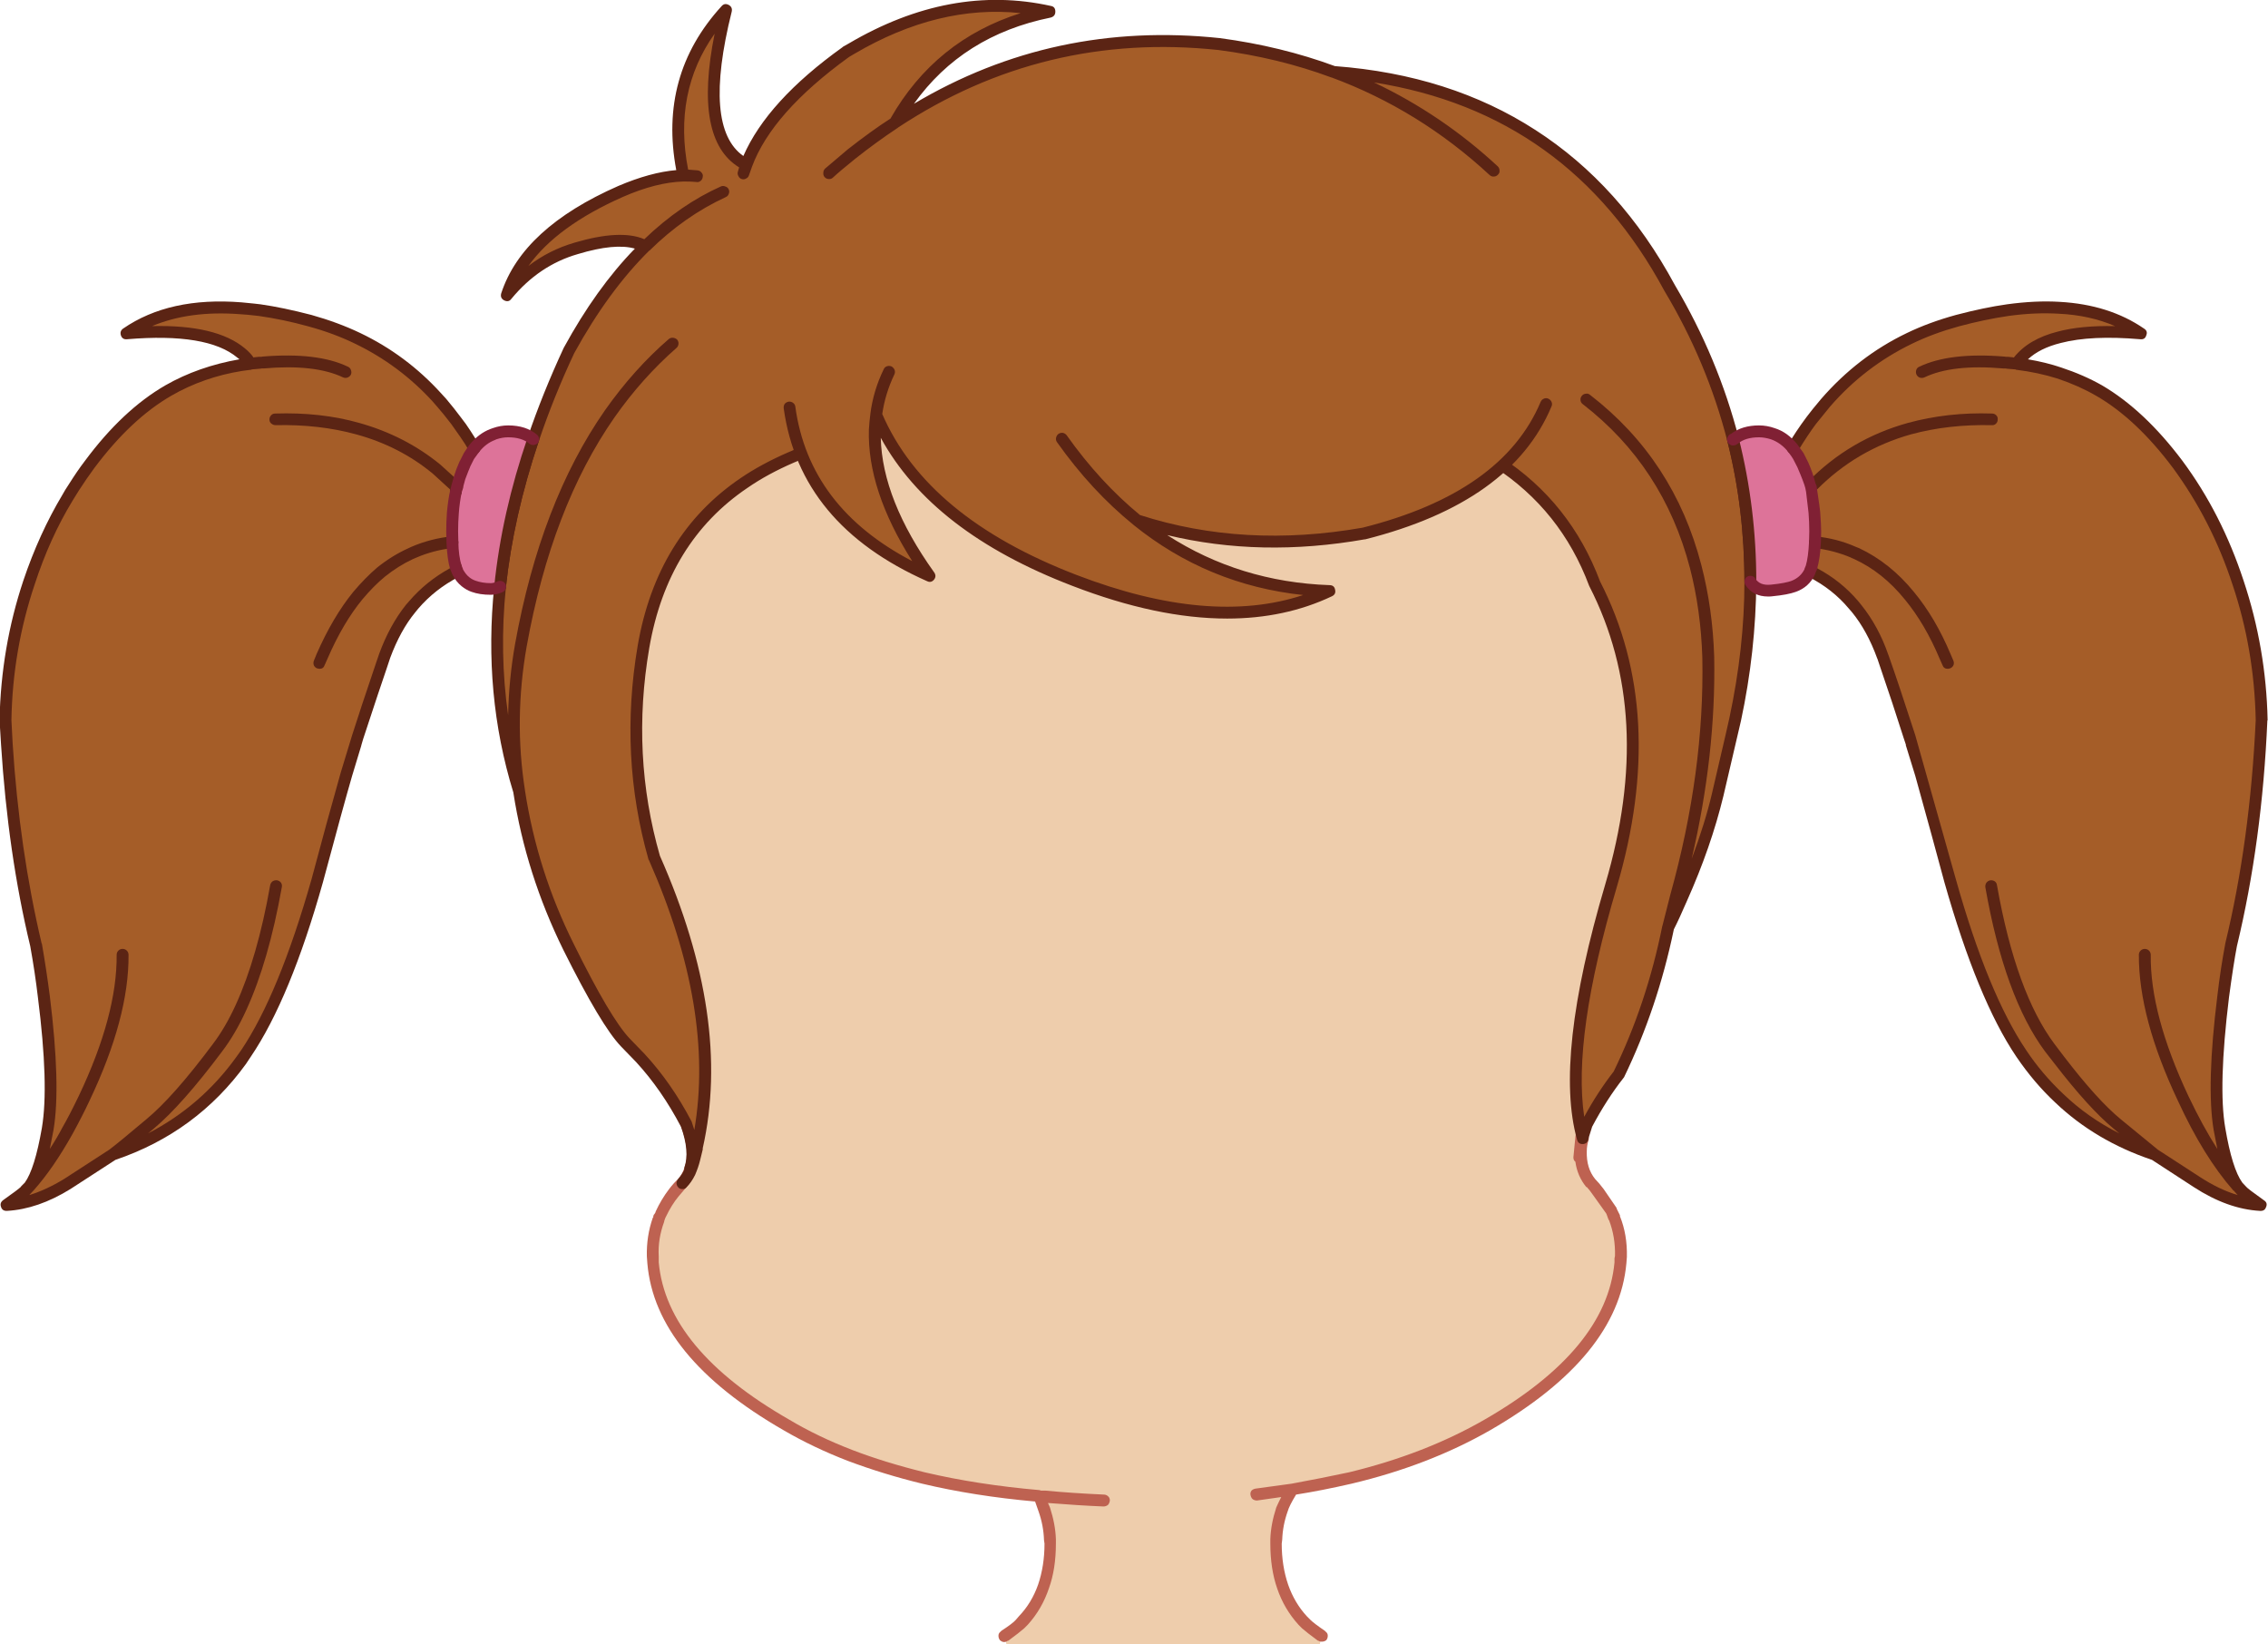 <?xml version="1.0" encoding="iso-8859-1"?>
<!-- Generator: Adobe Illustrator 18.1.1, SVG Export Plug-In . SVG Version: 6.00 Build 0)  -->
<svg version="1.1" xmlns="http://www.w3.org/2000/svg" xmlns:xlink="http://www.w3.org/1999/xlink" x="0px" y="0px"
	 viewBox="0 0 109.917 79.678" style="enable-background:new 0 0 109.917 79.678;" xml:space="preserve">
<g id="Layer_2">
	<g transform="matrix( 0.4, 0, 0, 0.4, 712.65,174.95) ">
		<g transform="matrix( 1.2, 0, 0, 1.2, 643.15,-92.4) ">
			<g>
				<g id="Symbol_13_0_Layer0_0_MEMBER_0_FILL">
					<path style="fill:#EECDAC;" d="M-1851.284-203.489c1.267-4.833,1.967-10.967,2.1-18.4c0.167-7.467-0.6-13.867-2.3-19.2
						s-4.65-10.367-8.85-15.1c-4.167-4.7-9.483-8.567-15.95-11.6c-6.5-3.033-14.65-4.8-24.45-5.3
						c-9.833-0.467-18.75,0.117-26.75,1.75c-8.033,1.667-14.517,4.683-19.45,9.05c-5,4.333-9.133,10.067-12.4,17.2
						c-3.3,7.067-4.833,14.233-4.6,21.5c0.2,7.1,0.75,12.65,1.65,16.65c0.867,3.9,2.133,7.533,3.8,10.9
						c1.733,3.5,2.833,5.767,3.3,6.8c0.5,1.133,1.133,2.667,1.9,4.6c0.7,1.767,1.383,3.967,2.05,6.6c0.667,2.567,0.9,4.683,0.7,6.35
						l-0.25,1.65v0.05l-0.15,0.55c-0.2,0.5-0.467,0.967-0.8,1.4c-0.4,0.433-0.683,0.75-0.85,0.95c-0.533,0.667-0.967,1.383-1.3,2.15
						l-0.3,0.6c-0.433,1.2-0.617,2.433-0.55,3.7v0.45l0.05,0.2c0.5,6.033,4.983,11.483,13.45,16.35c1.967,1.167,4.1,2.2,6.4,3.1
						c2.233,0.867,4.717,1.633,7.45,2.3c3.4,0.8,7.3,1.4,11.7,1.8l0.45,1.35c0.367,1.067,0.567,2.083,0.6,3.05v0.4
						c0,1.633-0.217,3.083-0.65,4.35c-0.433,1.267-1.117,2.4-2.05,3.4l-0.35,0.4c-0.233,0.233-0.733,0.617-1.5,1.15h-0.05
						c0.091,0.229,0.158,0.512,0.2,0.85h31.65c0.065-0.338,0.132-0.621,0.2-0.85h-0.05c-0.767-0.533-1.267-0.917-1.5-1.15l-0.35-0.4
						c-0.933-1-1.617-2.133-2.05-3.4c-0.433-1.267-0.65-2.717-0.65-4.35v-0.4c0.033-0.967,0.233-1.983,0.6-3.05
						c0.167-0.467,0.517-1.15,1.05-2.05c1.867-0.3,3.8-0.667,5.8-1.1c5.133-1.233,9.75-3.033,13.85-5.4
						c8.433-4.833,12.917-10.283,13.45-16.35l0.05-0.65c0.033-1.367-0.183-2.65-0.65-3.85v-0.05l-0.35-0.8l-2-2.7
						c-0.733-0.833-1.083-1.9-1.05-3.2h-0.1l0.1-1.35c0.3-2.233,0.883-4.383,1.75-6.45c1.2-2.833,2.517-6.4,3.95-10.7
						C-1853.8-194.339-1852.45-198.922-1851.284-203.489z"/>
				</g>
			</g>
		</g>
		<g transform="matrix( 1.2, 0, 0, 1.2, 643.15,-92.4) ">
			<g>
				<g id="Symbol_13_0_Layer0_0_MEMBER_1_FILL">
					<path style="fill:#BE6251;" d="M-1854.784-189.539c1.4-4.133,2.767-8.733,4.1-13.8c1.267-4.833,1.967-11.017,2.1-18.55
						c0.167-7.467-0.617-13.933-2.35-19.4c-1.733-5.4-4.717-10.5-8.95-15.3c-4.233-4.767-9.617-8.683-16.15-11.75
						c-6.533-3.067-14.75-4.85-24.65-5.35c-9.833-0.467-18.8,0.133-26.9,1.8c-8.133,1.667-14.717,4.717-19.75,9.15
						c-5.067,4.4-9.25,10.2-12.55,17.4c-3.333,7.2-4.883,14.45-4.65,21.75c0.233,7.367,0.783,12.967,1.65,16.8
						c0.9,3.933,2.183,7.6,3.85,11c1.467,2.933,2.567,5.2,3.3,6.8c0.4,0.9,1.033,2.433,1.9,4.6c0.733,1.867,1.417,4.033,2.05,6.5
						c0.267,1.133,0.467,2.233,0.6,3.3c-0.133-0.033-0.25-0.017-0.35,0.05c-0.167,0.067-0.283,0.167-0.35,0.3
						c-0.067,0.167-0.067,0.317,0,0.45c0.533,1.433,0.7,2.65,0.5,3.65l-0.15,0.5c-0.1,0.4-0.317,0.8-0.65,1.2
						c-0.267,0.233-0.567,0.567-0.9,1c-0.533,0.7-0.983,1.45-1.35,2.25l-0.05,0.15l-0.1,0.15l-0.05,0.05l-0.05,0.15v0.1l-0.05,0.05
						c-0.433,1.233-0.633,2.533-0.6,3.9l0.05,0.7c0.533,6.267,5.117,11.883,13.75,16.85c2,1.167,4.167,2.2,6.5,3.1
						c2.4,0.9,4.9,1.667,7.5,2.3c3.5,0.833,7.3,1.433,11.4,1.8l0.35,1c0.333,0.933,0.517,1.9,0.55,2.9l0.05,0.35
						c0,1.5-0.217,2.883-0.65,4.15c-0.433,1.233-1.083,2.3-1.95,3.2l-0.3,0.35c-0.2,0.233-0.683,0.6-1.45,1.1l-0.1,0.1
						c-0.133,0.1-0.2,0.233-0.2,0.4s0.05,0.317,0.15,0.45c0.267,0.233,0.533,0.25,0.8,0.05h0.05c0.767-0.567,1.3-0.983,1.6-1.25
						l0.35-0.35c0.967-1.067,1.683-2.3,2.15-3.7c0.467-1.3,0.7-2.8,0.7-4.5v-0.45c-0.033-1-0.233-2.067-0.6-3.2l-0.2-0.45
						c2.1,0.167,3.967,0.283,5.6,0.35c0.167,0,0.317-0.05,0.45-0.15c0.1-0.1,0.167-0.25,0.2-0.45c0-0.167-0.05-0.3-0.15-0.4
						c-0.133-0.133-0.283-0.2-0.45-0.2c-2.2-0.1-4.167-0.233-5.9-0.4h-0.45l-0.15-0.05c-4.2-0.367-8.067-0.967-11.6-1.8
						c-2.7-0.667-5.133-1.417-7.3-2.25c-2.333-0.9-4.45-1.917-6.35-3.05c-8.267-4.733-12.667-10.033-13.2-15.9v-0.6
						c-0.067-1.167,0.117-2.333,0.55-3.5v-0.05l0.1-0.3l0.1-0.2c0.367-0.767,0.783-1.433,1.25-2l0.85-1
						c0.4-0.467,0.7-0.983,0.9-1.55l0.2-0.75v-0.05l0.1-0.45v-0.2l0.15-0.9v-0.1c0.2-1.667-0.033-3.833-0.7-6.5
						c-0.633-2.433-1.333-4.65-2.1-6.65c-0.7-1.833-1.333-3.383-1.9-4.65c-0.633-1.4-1.733-3.683-3.3-6.85
						c-1.667-3.3-2.933-6.867-3.8-10.7c-0.867-3.833-1.417-9.35-1.65-16.55c-0.2-7.2,1.317-14.283,4.55-21.25
						c3.267-7,7.35-12.667,12.25-17c4.867-4.3,11.283-7.267,19.25-8.9s16.833-2.217,26.6-1.75c9.767,0.5,17.833,2.25,24.2,5.25
						c6.4,3,11.65,6.817,15.75,11.45c4.133,4.667,7.033,9.633,8.7,14.9c1.7,5.267,2.467,11.6,2.3,19
						c-0.133,7.367-0.817,13.45-2.05,18.25c-1.2,4.633-2.55,9.2-4.05,13.7c-1.467,4.4-2.783,7.95-3.95,10.65
						c-0.867,2.2-1.45,4.4-1.75,6.6l-0.2,2.05c0,0.2,0.067,0.35,0.2,0.45c0.133,0.967,0.5,1.817,1.1,2.55h0.05
						c0.167,0.167,0.4,0.467,0.7,0.9l1.25,1.75l0.05,0.1l0.2,0.55l0.05,0.05c0.433,1.133,0.633,2.333,0.6,3.6l-0.05,0.25v0.4
						c-0.533,5.867-4.917,11.167-13.15,15.9c-4,2.3-8.55,4.067-13.65,5.3c-1.867,0.4-3.8,0.783-5.8,1.15l-3.65,0.5
						c-0.167,0.033-0.3,0.1-0.4,0.2c-0.1,0.133-0.133,0.283-0.1,0.45c0.033,0.167,0.1,0.3,0.2,0.4c0.133,0.1,0.283,0.15,0.45,0.15
						l2.45-0.35c-0.233,0.467-0.4,0.817-0.5,1.05c-0.367,1.133-0.567,2.2-0.6,3.2v0.45c0,1.7,0.233,3.217,0.7,4.55
						c0.467,1.367,1.183,2.583,2.15,3.65l0.35,0.35c0.3,0.267,0.833,0.683,1.6,1.25h0.05c0.067,0.067,0.183,0.1,0.35,0.1
						c0.167,0,0.317-0.05,0.45-0.15c0.1-0.133,0.15-0.283,0.15-0.45s-0.067-0.3-0.2-0.4l-0.1-0.1c-0.733-0.5-1.217-0.867-1.45-1.1
						l-0.35-0.35c-0.833-0.9-1.467-1.967-1.9-3.2c-0.433-1.267-0.65-2.65-0.65-4.15l0.05-0.4c0.033-0.967,0.217-1.917,0.55-2.85
						c0.1-0.367,0.383-0.933,0.85-1.7c1.7-0.267,3.567-0.633,5.6-1.1c5.2-1.233,9.867-3.033,14-5.4
						c8.6-4.967,13.183-10.583,13.75-16.85l0.05-0.65c0.033-1.5-0.2-2.867-0.7-4.1v-0.1l-0.3-0.6c-0.033-0.133-0.083-0.233-0.15-0.3
						l-1.2-1.75c-0.3-0.4-0.583-0.733-0.85-1c-0.6-0.733-0.883-1.667-0.85-2.8c0-0.4,0.067-0.8,0.2-1.2
						c0.033-0.2-0.017-0.367-0.15-0.5c0.333-2.033,0.9-4,1.7-5.9C-1857.55-181.572-1856.25-185.139-1854.784-189.539z"/>
				</g>
			</g>
		</g>
		<g transform="matrix( 0.6, 0, 0, 0.6, 127.2,0.1) ">
			<g>
				<g id="Symbol_13_0_Layer0_0_MEMBER_2_FILL">
					<path style="fill:#A55D28;" d="M-3079.017-669.527c3.8-4.7,8.467-7.85,14-9.45c6.4-1.9,11.05-2.033,13.95-0.4
						c-5.667,5.567-10.8,12.583-15.4,21.05c-2.833,6.1-5.233,12.067-7.2,17.9c-3.533,10.267-5.767,20.2-6.7,29.8
						c-1.5,14.367-0.217,28.117,3.85,41.25c1.633,10.833,4.95,21.333,9.95,31.5c5.033,10.1,8.867,16.517,11.5,19.25l3,3.15
						c3.533,3.833,6.633,8.3,9.3,13.4c1.333,3.5,1.583,6.533,0.75,9.1c-0.367,1-0.884,1.917-1.55,2.75
						c0.6-0.667,1.083-1.383,1.45-2.15c0.367-0.733,0.683-1.667,0.95-2.8l0.1-0.2l0.4-1.9v-0.1l0.05-0.1
						c3.867-17.267,0.983-36.75-8.65-58.45c-3.933-13.667-4.667-27.85-2.2-42.55c2.5-14.567,9.283-25.617,20.35-33.15
						c5.4-3.733,12.633-6.867,21.7-9.4c6.233-1.667,13.217-3.017,20.95-4.05c19.8,0,29.017,4.95,27.65,14.85
						c3.633-1.8,4.8-5.633,3.5-11.5c7.9,1.967,12.25,8.05,13.05,18.25c5.367-4.167,7.783-10.417,7.25-18.75
						c-0.067-1.967-0.3-3.6-0.7-4.9c8.6-0.2,16.433-0.133,23.5,0.2c28.767,2.9,47.05,14.783,54.85,35.65c9,17.567,10.1,37.9,3.3,61
						c-6.833,23.1-8.733,40.083-5.7,50.95v-0.05c0.2-0.867,0.483-1.767,0.85-2.7c1.867-3.667,4.017-7.033,6.45-10.1
						c4.433-9.133,7.75-19.033,9.95-29.7c0.833-1.667,1.75-3.617,2.75-5.85c3.3-7.5,5.717-14.483,7.25-20.95l3.55-15.15
						c2-9.467,3.017-18.75,3.05-27.85c0-9.933-1.167-19.5-3.5-28.7c-2.767-10.633-7.033-20.833-12.8-30.6
						c-14.467-26.833-37.083-41.367-67.85-43.6c-7.333-2.733-15.033-4.617-23.1-5.65c-23.967-2.5-45.8,2.8-65.5,15.9
						c6.8-12.133,17.2-19.617,31.2-22.45c-13.167-2.9-26.483-0.417-39.95,7.45l-1.15,0.7c-10.567,7.6-17.267,15.183-20.1,22.75
						c-7.067-3.5-8.433-13.883-4.1-31.15c-8.533,9.3-11.4,20.417-8.6,33.35c-3.8,0.1-8.033,1.167-12.7,3.2
						C-3068.601-684.944-3076.251-677.96-3079.017-669.527z"/>
				</g>
			</g>
		</g>
		<g transform="matrix( 0.6, 0, 0, 0.6, 127.2,0.1) ">
			<g>
				<g id="Symbol_13_0_Layer0_0_MEMBER_3_FILL">
					<path style="fill:#5B2414;" d="M-3080.167-669.877c-0.167,0.633,0.033,1.1,0.6,1.4c0.6,0.3,1.083,0.2,1.45-0.3
						c3.733-4.533,8.217-7.55,13.45-9.05c4.967-1.5,8.8-1.867,11.5-1.1c-5.2,5.333-9.983,12-14.35,20l-0.05,0.1
						c-2.8,6.033-5.217,12.033-7.25,18c-3.5,10.2-5.75,20.217-6.75,30.05c-1.5,14.533-0.217,28.417,3.85,41.65
						c1.7,10.967,5.067,21.567,10.1,31.8c5.1,10.233,8.983,16.733,11.65,19.5l3.05,3.15c3.433,3.733,6.45,8.083,9.05,13.05
						c1.2,3.333,1.433,6.083,0.7,8.25l-0.05,0.5c-0.3,0.633-0.717,1.25-1.25,1.85c-0.2,0.267-0.3,0.55-0.3,0.85
						c0.033,0.333,0.167,0.617,0.4,0.85c0.2,0.2,0.467,0.3,0.8,0.3c0.367,0,0.65-0.133,0.85-0.4c0.634-0.633,1.2-1.45,1.7-2.45
						c0.433-1,0.767-1.967,1-2.9l0.55-2.25v-0.25c3.933-17.433,1.05-37.117-8.65-59.05c-3.9-13.6-4.617-27.583-2.15-41.95
						c2.467-14.3,9.083-25.083,19.85-32.35c5.4-3.733,12.5-6.8,21.3-9.2c6.1-1.7,13-3.05,20.7-4.05c12.767,0,20.917,2.05,24.45,6.15
						c1.7,1.9,2.35,4.35,1.95,7.35c-0.067,0.5,0.1,0.883,0.5,1.15c0.4,0.3,0.817,0.333,1.25,0.1c3.7-1.9,5.2-5.533,4.5-10.9
						c6.167,2.233,9.6,7.783,10.3,16.65c0,0.5,0.233,0.833,0.7,1c0.433,0.233,0.833,0.183,1.2-0.15
						c5.733-4.4,8.317-10.983,7.75-19.75c-0.067-1.5-0.183-2.733-0.35-3.7c8-0.167,15.283-0.1,21.85,0.2
						c28.267,2.9,46.217,14.55,53.85,34.95l0.05,0.1c8.867,17.3,9.933,37.35,3.2,60.15c-6.9,23.333-8.8,40.517-5.7,51.55
						c0.167,0.667,0.6,0.967,1.3,0.9c0.6-0.1,0.933-0.467,1-1.1l0.75-2.4c1.967-3.7,4.067-6.967,6.3-9.8l0.15-0.2
						c4.5-9.3,7.85-19.25,10.05-29.85c0.7-1.367,1.583-3.283,2.65-5.75c3.233-7.233,5.683-14.283,7.35-21.15l3.55-15.2
						c2-9.333,3.033-18.7,3.1-28.1c0-9.9-1.183-19.567-3.55-29c-2.767-10.733-7.067-21.033-12.9-30.9
						c-7.267-13.467-16.65-23.9-28.15-31.3c-11.5-7.433-25-11.733-40.5-12.9c-7.233-2.667-14.967-4.55-23.2-5.65
						c-22.366-2.367-42.967,2.05-61.8,13.25c6.567-9.2,15.767-15,27.6-17.4c0.633-0.167,0.95-0.567,0.95-1.2
						c0-0.667-0.3-1.05-0.9-1.15c-13.533-3-27.15-0.467-40.85,7.6l-1.15,0.65l-0.1,0.1c-10.1,7.233-16.767,14.55-20,21.95
						c-5.467-3.833-6.25-13.55-2.35-29.15c0.133-0.6-0.067-1.05-0.6-1.35c-0.567-0.3-1.05-0.217-1.45,0.25
						c-8.5,9.3-11.55,20.333-9.15,33.1c-3.5,0.3-7.4,1.367-11.7,3.2C-3069.417-685.91-3077.301-678.677-3080.167-669.877
						 M-3065.367-680.127c-3.433,1-6.533,2.567-9.3,4.7c3.833-5.367,10.2-10.017,19.1-13.95c4.5-1.967,8.567-3,12.2-3.1h0.05
						c1.2,0,2.05,0.033,2.55,0.1c0.333,0.067,0.633-0.017,0.9-0.25c0.233-0.2,0.367-0.467,0.4-0.8
						c0.067-0.333-0.017-0.617-0.25-0.85c-0.2-0.267-0.467-0.417-0.8-0.45l-1.9-0.15c-2.033-10.4-0.25-19.55,5.35-27.45
						c-2.867,14.233-1.217,23.233,4.95,27l-0.25,0.85c-0.1,0.333-0.067,0.633,0.1,0.9c0.133,0.3,0.35,0.5,0.65,0.6
						c0.333,0.1,0.633,0.067,0.9-0.1c0.3-0.133,0.5-0.367,0.6-0.7l0.6-1.7c2.7-7.267,9.233-14.65,19.6-22.15l1.1-0.65
						c11.3-6.633,22.483-9.367,33.55-8.2c-11.5,3.633-20.267,10.733-26.3,21.3c-2.5,1.6-5.367,3.667-8.6,6.2l-4.6,3.9
						c-0.233,0.233-0.35,0.517-0.35,0.85c-0.033,0.333,0.05,0.617,0.25,0.85c0.233,0.267,0.517,0.4,0.85,0.4
						c0.333,0.033,0.616-0.067,0.85-0.3c0.933-0.867,2.433-2.133,4.5-3.8c2.867-2.267,5.733-4.35,8.6-6.25l0.05-0.05
						c19.6-12.933,41.167-18.15,64.7-15.65c8.133,1.067,15.733,2.917,22.8,5.55h0.05c11.8,4.367,22.433,10.933,31.9,19.7
						c0.267,0.233,0.55,0.333,0.85,0.3c0.333,0,0.617-0.133,0.85-0.4c0.233-0.233,0.333-0.5,0.3-0.8c0-0.333-0.116-0.617-0.35-0.85
						c-7.467-6.933-15.8-12.583-25-16.95c26.233,4.133,45.783,18.167,58.65,42.1c5.733,9.567,9.967,19.667,12.7,30.3
						c2.3,9.1,3.45,18.567,3.45,28.4c0,8.9-1.017,18.1-3.05,27.6c-0.033,0.233-0.983,4.35-2.85,12.35l-0.65,2.8
						c-0.933,4-2.3,8.4-4.1,13.2c3.267-14,4.783-27.567,4.55-40.7c-0.2-6.5-1.067-12.7-2.6-18.6
						c-3.667-14.167-11.15-25.617-22.45-34.35c-0.267-0.233-0.567-0.317-0.9-0.25c-0.333,0.033-0.6,0.183-0.8,0.45
						c-0.2,0.233-0.283,0.517-0.25,0.85s0.183,0.6,0.45,0.8c10.867,8.4,18.083,19.433,21.65,33.1c1.467,5.667,2.3,11.7,2.5,18.1
						c0.3,15.333-1.85,31.267-6.45,47.8l-1.6,6.3l-0.05,0.15c-2.1,10.433-5.367,20.2-9.8,29.3c-2.2,2.833-4.183,5.883-5.95,9.15
						c-1.6-10.733,0.583-26.167,6.55-46.3c6.9-23.4,5.783-44-3.35-61.8c-8-21.3-26.617-33.433-55.85-36.4h-0.05
						c-6.833-0.333-14.4-0.4-22.7-0.2c-0.8-2.267-2.15-3.933-4.05-5c-0.267-0.167-0.567-0.2-0.9-0.1c-0.333,0.1-0.567,0.3-0.7,0.6
						c-0.167,0.267-0.217,0.567-0.15,0.9c0.1,0.333,0.3,0.567,0.6,0.7c1.533,0.833,2.6,2.3,3.2,4.4l0.05,0.1
						c0.366,1.267,0.567,2.783,0.6,4.55c0.433,7.033-1.283,12.467-5.15,16.3c-1.267-9.133-5.583-14.75-12.95-16.85l-0.6-2.05
						c-0.1-0.3-0.3-0.517-0.6-0.65c-0.267-0.167-0.567-0.2-0.9-0.1c-0.3,0.1-0.517,0.3-0.65,0.6c-0.167,0.3-0.2,0.6-0.1,0.9
						c0.167,0.5,0.4,1.333,0.7,2.5v0.05c0.9,4.033,0.55,6.967-1.05,8.8c-0.167-2.633-1.05-4.85-2.65-6.65
						c-4-4.633-12.767-6.95-26.3-6.95h-0.15c-7.633,1.033-14.667,2.4-21.1,4.1c-9.167,2.6-16.517,5.783-22.05,9.55
						c-11.333,7.667-18.283,18.983-20.85,33.95c-2.5,14.8-1.767,29.167,2.2,43.1l0.1,0.15c8.867,20.1,11.917,38.25,9.15,54.45
						l-0.55-1.7c-2.7-5.167-5.866-9.717-9.5-13.65l-3-3.1c-2.6-2.733-6.35-9.067-11.25-19c-4.933-9.867-8.233-20.233-9.9-31.1v-0.05
						c-1.5-9.533-1.383-19.217,0.35-29.05c3.367-18.7,9.283-34.117,17.75-46.25c3.7-5.267,7.867-9.933,12.5-14
						c0.233-0.2,0.366-0.467,0.4-0.8c0.033-0.3-0.05-0.583-0.25-0.85c-0.233-0.233-0.517-0.367-0.85-0.4
						c-0.3-0.033-0.583,0.05-0.85,0.25c-4.7,4.067-9,8.867-12.9,14.4c-8.667,12.433-14.717,28.167-18.15,47.2
						c-0.833,4.7-1.3,9.483-1.4,14.35c-1.2-8.367-1.35-16.967-0.45-25.8c1-9.5,3.217-19.35,6.65-29.55
						c2-5.933,4.383-11.85,7.15-17.75c4.6-8.367,9.65-15.267,15.15-20.7h0.05c4.7-4.633,9.833-8.233,15.4-10.8
						c0.3-0.133,0.5-0.35,0.6-0.65c0.134-0.3,0.134-0.6,0-0.9c-0.133-0.3-0.366-0.5-0.7-0.6c-0.3-0.133-0.6-0.133-0.9,0
						c-5.433,2.433-10.583,5.983-15.45,10.65C-3054.468-682.194-3059.167-681.96-3065.367-680.127z"/>
				</g>
			</g>
		</g>
		<g transform="matrix( 0.6, 0, 0, 0.6, 127.2,0.1) ">
			<g>
				<g id="Symbol_13_0_Layer0_0_MEMBER_4_FILL">
					<path style="fill:#A55D28;" d="M-2724.667-583.677c-0.2-9.567-1.783-18.85-4.75-27.85c-2.933-8.767-7-16.717-12.2-23.85
						c-5.033-6.667-10.333-11.633-15.9-14.9c-2.5-1.433-5.167-2.6-8-3.5c-2.833-0.933-5.717-1.567-8.65-1.9
						c1.767-2.567,4.65-4.35,8.65-5.35c4.167-1.1,9.65-1.367,16.45-0.8c-4.533-3.067-10.017-4.783-16.45-5.15
						c-3.333-0.2-6.817-0.033-10.45,0.5c-3.233,0.467-6.617,1.167-10.15,2.1c-3.267,0.867-6.483,2.05-9.65,3.55
						c-6.467,3.133-12.133,7.483-17,13.05l-2.85,3.55c-1.167,1.6-2.417,3.467-3.75,5.6c0.3,0.333,0.683,0.867,1.15,1.6l0.9,1.8
						c0.7,1.567,1.2,3.067,1.5,4.5l0.2-0.1l0.05,0.05v0.1c0.3,2.2,0.483,3.867,0.55,5c0.133,1.667,0.2,2.95,0.2,3.85l-0.05,2.15
						c-0.1,2.2-0.35,3.9-0.75,5.1v0.9c3.366,1.733,6.2,3.95,8.5,6.65l0.7,0.8c2.167,2.733,3.9,5.917,5.2,9.55l0.1,0.35
						c2.433,7.033,4.217,12.367,5.35,16l2.3,7.55c1.433,5,3.4,12.167,5.9,21.5c4.433,15.7,9.217,27.317,14.35,34.85
						c2.267,3.367,4.833,6.4,7.7,9.1c5.367,5.067,11.783,8.833,19.25,11.3c0.4,0.3,3.25,2.167,8.55,5.6
						c4.367,2.833,8.65,4.367,12.85,4.6c-2.1-1.467-3.35-2.4-3.75-2.8l-0.9-0.95c-1.467-1.967-2.7-5.833-3.7-11.6
						c-1-5.867-0.733-14.767,0.8-26.7c0.533-4.267,1.05-7.75,1.55-10.45C-2727.501-552.16-2725.434-567.277-2724.667-583.677z"/>
				</g>
			</g>
		</g>
		<g transform="matrix( 0.6, 0, 0, 0.6, 127.2,0.1) ">
			<g>
				<g id="Symbol_13_0_Layer0_0_MEMBER_5_FILL">
					<path style="fill:#DD7399;" d="M-2831.218-640.427l-0.2,0.05c2.333,9.2,3.5,18.767,3.5,28.7c0.867,1.367,2.317,1.95,4.35,1.75
						c2.033-0.2,3.517-0.467,4.45-0.8c1.533-0.633,2.6-1.633,3.2-3v-0.1l0.3-0.75c0.4-1.2,0.65-2.9,0.75-5.1l0.05-2.15
						c0-0.9-0.067-2.183-0.2-3.85c-0.067-1.133-0.25-2.8-0.55-5l-0.25-0.05c-0.3-1.433-0.8-2.933-1.5-4.5l-0.9-1.8
						c-0.467-0.733-0.85-1.267-1.15-1.6c-1.067-1.433-2.417-2.4-4.05-2.9c-0.933-0.333-1.85-0.5-2.75-0.5
						C-2828.301-642.027-2829.984-641.494-2831.218-640.427z"/>
				</g>
			</g>
		</g>
		<g transform="matrix( 0.6, 0, 0, 0.6, 127.2,0.1) ">
			<g>
				<g id="Symbol_13_0_Layer0_0_MEMBER_6_FILL">
					<path style="fill:#5B2414;" d="M-2814.768-620.827c-0.333-0.033-0.617,0.05-0.85,0.25c-0.233,0.2-0.384,0.467-0.45,0.8
						c-0.033,0.333,0.05,0.633,0.25,0.9c0.2,0.233,0.467,0.367,0.8,0.4c2.6,0.3,5.083,0.95,7.45,1.95l0.05,0.05l0.6,0.25
						c3.833,1.767,7.233,4.483,10.2,8.15c2.7,3.267,5.033,7.233,7,11.9l0.6,1.35c0.167,0.5,0.533,0.75,1.1,0.75l0.45-0.1
						c0.3-0.133,0.517-0.333,0.65-0.6c0.133-0.3,0.133-0.617,0-0.95l-0.6-1.4c-2.033-4.833-4.483-8.983-7.35-12.45
						c-3.2-3.933-6.883-6.883-11.05-8.85l-0.75-0.3C-2809.134-619.827-2811.834-620.527-2814.768-620.827 M-2779.167-643.277
						c0.333,0.033,0.617-0.067,0.85-0.3c0.233-0.233,0.35-0.517,0.35-0.85c0.033-0.333-0.067-0.617-0.3-0.85s-0.517-0.35-0.85-0.35
						c-5.967-0.2-11.633,0.433-17,1.9c-7.8,2.167-14.517,6.117-20.15,11.85c-0.233,0.1-0.367,0.233-0.4,0.4
						c0,0.1,0.067,0.333,0.2,0.7c0.033,0.333,0.067,0.567,0.1,0.7c0.033,0.3,0.116,0.467,0.25,0.5l0.55,0.1
						c0.567,0,0.933-0.267,1.1-0.8c5.333-5.367,11.667-9.083,19-11.15C-2790.401-642.794-2784.968-643.41-2779.167-643.277
						 M-2830.268-640.677c-0.067-0.333-0.25-0.567-0.55-0.7c-0.267-0.167-0.567-0.217-0.9-0.15s-0.583,0.25-0.75,0.55
						c-0.167,0.267-0.2,0.567-0.1,0.9c2.3,9.1,3.45,18.567,3.45,28.4c0,0.333,0.116,0.617,0.35,0.85s0.517,0.35,0.85,0.35
						c0.333,0,0.617-0.117,0.85-0.35c0.233-0.233,0.35-0.517,0.35-0.85C-2826.718-621.577-2827.901-631.244-2830.268-640.677
						 M-2748.417-662.777c-4.7-3.233-10.384-5.033-17.05-5.4c-3.2-0.2-6.75-0.033-10.65,0.5c-3.067,0.433-6.5,1.15-10.3,2.15
						c-3.633,1-6.933,2.217-9.9,3.65c-6.6,3.167-12.383,7.617-17.35,13.35c-1.267,1.5-2.233,2.7-2.9,3.6
						c-1.467,1.967-2.733,3.867-3.8,5.7c-0.167,0.267-0.217,0.567-0.15,0.9c0.1,0.333,0.283,0.567,0.55,0.7
						c0.267,0.167,0.567,0.217,0.9,0.15c0.333-0.067,0.583-0.25,0.75-0.55c1.333-2.2,2.55-4.033,3.65-5.5l2.8-3.45
						c4.667-5.4,10.2-9.65,16.6-12.75c2.8-1.367,5.95-2.533,9.45-3.5c3.467-0.933,6.8-1.633,10-2.1c3.6-0.5,7.017-0.65,10.25-0.45
						c4.133,0.2,7.9,1.033,11.3,2.5c-4.567-0.1-8.417,0.267-11.55,1.1c-3.967,1-6.933,2.75-8.9,5.25l-0.15-0.05l-1-0.1h-0.4
						l-0.35-0.05c-7.333-0.6-13.067,0.083-17.2,2.05c-0.3,0.133-0.5,0.35-0.6,0.65c-0.1,0.333-0.083,0.65,0.05,0.95
						c0.134,0.267,0.35,0.467,0.65,0.6c0.333,0.1,0.65,0.083,0.95-0.05c3.767-1.8,9.083-2.4,15.95-1.8h0.45l0.25,0.05l1.8,0.15v0.05
						c3,0.367,5.817,0.967,8.45,1.8c2.867,0.967,5.45,2.117,7.75,3.45c5.4,3.1,10.583,7.967,15.55,14.6c5.2,7.1,9.2,14.933,12,23.5
						c2.933,8.7,4.5,17.833,4.7,27.4c-0.767,16.333-2.817,31.367-6.15,45.1v0.05c-0.633,3.333-1.167,6.85-1.6,10.55
						c-1.5,12.033-1.75,21.05-0.75,27.05l0.75,3.85c-1.933-3-3.883-6.567-5.85-10.7c-5.167-11-7.7-20.5-7.6-28.5
						c0-0.333-0.117-0.617-0.35-0.85c-0.233-0.233-0.517-0.35-0.85-0.35s-0.617,0.117-0.85,0.35c-0.233,0.233-0.35,0.517-0.35,0.85
						c-0.033,8.467,2.6,18.3,7.9,29.5c3.433,7.467,7.15,13.483,11.15,18.05l0.1,0.05l0.8,0.9c-2.467-0.733-4.983-1.933-7.55-3.6
						l-8.55-5.55l-7.5-6.15c-3.167-2.6-6.983-6.817-11.45-12.65l-1.9-2.5c-5.2-6.933-9.083-17.633-11.65-32.1
						c-0.033-0.333-0.183-0.6-0.45-0.8c-0.267-0.167-0.567-0.233-0.9-0.2c-0.333,0.067-0.6,0.233-0.8,0.5
						c-0.167,0.267-0.233,0.567-0.2,0.9c2.6,14.767,6.617,25.817,12.05,33.15l1.95,2.5c4.6,5.967,8.55,10.317,11.85,13.05l1.2,1
						c-4.233-2.133-8-4.783-11.3-7.95c-2.9-2.733-5.4-5.683-7.5-8.85c-5.133-7.6-9.867-19.1-14.2-34.5l-8.2-29.1
						c-2.3-7.1-4.083-12.433-5.35-16l-0.15-0.4c-1.3-3.733-3.1-7.033-5.4-9.9l-0.65-0.8c-2.3-2.7-5.05-4.9-8.25-6.6v-0.2
						c0-0.333-0.117-0.6-0.35-0.8c-0.233-0.233-0.517-0.35-0.85-0.35c-0.6,0-0.9,0.417-0.9,1.25l-0.25,0.8
						c0,0.5,0.217,0.85,0.65,1.05c3.2,1.633,5.9,3.767,8.1,6.4l0.65,0.75c2.033,2.5,3.717,5.583,5.05,9.25l0.05,0.1l0.05,0.15
						c2.167,6.333,3.933,11.667,5.3,16l0.4,1.2v0.15l1.9,6.15c2.5,9,4.467,16.183,5.9,21.55c4.467,15.733,9.3,27.45,14.5,35.15
						c2.4,3.533,5.033,6.633,7.9,9.3c5.4,5.133,11.9,8.983,19.5,11.55l8.45,5.5c4.567,2.967,9.033,4.567,13.4,4.8h0.1
						c0.567,0,0.933-0.267,1.1-0.8c0.233-0.567,0.083-1.017-0.45-1.35c-2.2-1.567-3.383-2.467-3.55-2.7l-0.8-0.85
						c-1.367-1.867-2.517-5.55-3.45-11.05c-0.967-5.567-0.717-14.35,0.75-26.35c0.6-4.467,1.133-7.917,1.6-10.35
						c3.4-14.133,5.45-29.317,6.15-45.55l0.05-0.1c-0.2-9.667-1.817-19.05-4.85-28.15c-2.967-9.033-7.083-17.1-12.35-24.2
						c-5.134-6.833-10.55-11.917-16.25-15.25c-2.467-1.4-5.217-2.6-8.25-3.6c-2.067-0.7-4.3-1.25-6.7-1.65
						c1.6-1.5,3.817-2.6,6.65-3.3c4.1-1.067,9.45-1.317,16.05-0.75c0.633,0.067,1.033-0.2,1.2-0.8
						C-2747.734-661.994-2747.884-662.444-2748.417-662.777z"/>
				</g>
			</g>
		</g>
		<g transform="matrix( 0.6, 0, 0, 0.6, 127.2,0.1) ">
			<g>
				<g id="Symbol_13_0_Layer0_0_MEMBER_7_FILL">
					<path style="fill:#802034;" d="M-2831.818-641.527c-0.3,0.1-0.517,0.3-0.65,0.6c-0.167,0.267-0.2,0.567-0.1,0.9
						c0.1,0.3,0.3,0.533,0.6,0.7c0.267,0.167,0.567,0.2,0.9,0.1l0.2-0.05l0.4-0.25c1.033-0.867,2.467-1.3,4.3-1.3
						c0.733,0,1.533,0.133,2.4,0.4c1.333,0.467,2.5,1.317,3.5,2.55c0.567,0.767,0.9,1.25,1,1.45l0.85,1.65
						c0.9,2.1,1.433,3.5,1.6,4.2l0.15,0.75l0.5,4.25c0.1,1.267,0.15,2.517,0.15,3.75l-0.05,2.1c-0.1,2.1-0.317,3.7-0.65,4.8
						l-0.25,0.6l-0.05,0.2c-0.533,1.033-1.367,1.783-2.5,2.25c-0.833,0.333-2.233,0.6-4.2,0.8c-1.533,0.167-2.6-0.25-3.2-1.25
						c-0.167-0.267-0.417-0.433-0.75-0.5c-0.333-0.067-0.633-0.017-0.9,0.15c-0.267,0.167-0.433,0.417-0.5,0.75
						c-0.067,0.333-0.017,0.633,0.15,0.9c1,1.567,2.533,2.35,4.6,2.35c0.367,0,0.65-0.017,0.85-0.05c2.067-0.2,3.65-0.5,4.75-0.9
						c1.767-0.633,3.05-1.8,3.85-3.5l0.1-0.35l0.3-0.65v-0.05c0.433-1.5,0.7-3.317,0.8-5.45l0.05-2.2c0-0.833-0.067-2.15-0.2-3.95
						c-0.033-0.433-0.267-2.1-0.7-5c0-0.2-0.083-0.45-0.25-0.75c-0.333-1.367-0.817-2.767-1.45-4.2l-0.95-1.9l-1.25-1.75
						c-1.333-1.667-2.867-2.767-4.6-3.3c-1.033-0.367-2.083-0.55-3.15-0.55C-2828.434-643.227-2830.318-642.66-2831.818-641.527z"/>
				</g>
			</g>
		</g>
		<g transform="matrix( 0.6, 0, 0, 0.6, 127.2,0.1) ">
			<g>
				<g id="Symbol_13_0_Layer0_0_MEMBER_8_FILL">
					<path style="fill:#A55D28;" d="M-3128.917-666.477c-0.866-0.133-2.133-0.267-3.8-0.4c-9.333-0.733-17.033,0.95-23.1,5.05
						c11.133-0.933,18.833,0.4,23.1,4c0.8,0.633,1.467,1.35,2,2.15l-2,0.25c-5.4,0.9-10.283,2.617-14.65,5.15
						c-5.667,3.3-10.967,8.267-15.9,14.9c-1,1.367-2.05,2.9-3.15,4.6c-0.533,0.767-0.983,1.483-1.35,2.15
						c-3.067,5.133-5.65,10.833-7.75,17.1c-3.033,9-4.617,18.283-4.75,27.85l0.25,4.8c0.967,14.633,2.933,28.15,5.9,40.55
						c0.6,3.2,1.133,6.683,1.6,10.45c1.5,11.933,1.767,20.833,0.8,26.7c-1,5.8-2.25,9.667-3.75,11.6l-0.9,0.95
						c-0.3,0.367-1.533,1.3-3.7,2.8c4.067-0.267,8.167-1.683,12.3-4.25l9.15-5.95c10.733-3.567,19.367-9.883,25.9-18.95l1.05-1.45
						c5.167-7.667,9.95-19.283,14.35-34.85c1.767-6.767,3.733-13.933,5.9-21.5l1.8-6.1l0.05-0.1l0.45-1.35
						c1.433-4.467,3-9.183,4.7-14.15l0.7-2.2c1.4-3.767,3.133-6.95,5.2-9.55l0.7-0.8c2.3-2.7,5.133-4.917,8.5-6.65v-0.9
						c-0.367-1.067-0.6-2.767-0.7-5.1l-0.05-2.15c0-1.3,0.05-2.583,0.15-3.85c0.1-1.533,0.3-2.933,0.6-4.2v-0.95l0.25,0.1l0.5-2
						c0.4-1.133,0.733-1.967,1-2.5l0.9-1.8l1.1-1.6l-3.75-5.6c-0.767-1.067-1.717-2.25-2.85-3.55c-0.567-0.667-0.917-1.05-1.05-1.15
						c-4.5-4.967-9.8-8.933-15.9-11.9c-3.1-1.467-6.333-2.65-9.7-3.55C-3122.384-665.344-3125.751-666.044-3128.917-666.477z"/>
				</g>
			</g>
		</g>
		<g transform="matrix( 0.6, 0, 0, 0.6, 127.2,0.1) ">
			<g>
				<g id="Symbol_13_0_Layer0_0_MEMBER_9_FILL">
					<path style="fill:#DD7399;" d="M-3078.767-642.027c-0.9,0-1.817,0.167-2.75,0.5l-0.45,0.15c-1.366,0.567-2.567,1.483-3.6,2.75
						l-1.1,1.6l-0.9,1.8c-0.267,0.533-0.6,1.367-1,2.5l-0.5,2l-0.05,0.1l-0.2,0.75c-0.3,1.267-0.5,2.667-0.6,4.2
						c-0.1,1.267-0.15,2.55-0.15,3.85l0.05,2.15c0.1,2.333,0.333,4.033,0.7,5.1l0.3,0.75v0.05l0.05,0.05
						c0.433,0.9,0.967,1.583,1.6,2.05c0.4,0.367,0.933,0.683,1.6,0.95c0.967,0.333,2.133,0.5,3.5,0.5c0.7,0,1.333-0.133,1.9-0.4
						c0.933-9.6,3.167-19.533,6.7-29.8C-3074.934-641.494-3076.634-642.027-3078.767-642.027z"/>
				</g>
			</g>
		</g>
		<g transform="matrix( 0.6, 0, 0, 0.6, 127.2,0.1) ">
			<g>
				<g id="Symbol_13_0_Layer0_0_MEMBER_10_FILL">
					<path style="fill:#5B3CCC;" d="M-3089.117-630.627l-0.2-0.2v0.95L-3089.117-630.627z"/>
				</g>
			</g>
		</g>
		<g transform="matrix( 0.6, 0, 0, 0.6, 127.2,0.1) ">
			<g>
				<g id="Symbol_13_0_Layer0_0_MEMBER_11_FILL">
					<path style="fill:#5B2414;" d="M-3103.667-612.677c1.833-1.467,3.717-2.65,5.65-3.55l0.7-0.3c2.3-1,4.783-1.65,7.45-1.95
						c0.333-0.033,0.6-0.167,0.8-0.4c0.2-0.267,0.283-0.567,0.25-0.9c-0.067-0.333-0.217-0.6-0.45-0.8
						c-0.267-0.2-0.567-0.283-0.9-0.25c-2.833,0.3-5.533,1-8.1,2.1l-0.75,0.35c-2.133,0.967-4.2,2.25-6.2,3.85
						c-1.634,1.4-3.25,3.05-4.85,4.95c-2.733,3.367-5.183,7.517-7.35,12.45l-0.55,1.35c-0.134,0.3-0.15,0.617-0.05,0.95
						c0.133,0.3,0.35,0.517,0.65,0.65l0.5,0.1c0.533,0,0.883-0.25,1.05-0.75l0.6-1.35c2.067-4.767,4.4-8.733,7-11.9
						C-3106.684-609.91-3105.167-611.444-3103.667-612.677 M-3088.017-631.277c-0.167-0.3-0.383-0.5-0.65-0.6l-3.8-3.45
						c-4.733-3.867-10.183-6.667-16.35-8.4c-5.167-1.467-10.833-2.1-17-1.9c-0.333,0-0.6,0.117-0.8,0.35
						c-0.233,0.233-0.35,0.517-0.35,0.85c0,0.333,0.116,0.6,0.35,0.8c0.267,0.233,0.567,0.35,0.9,0.35
						c5.833-0.133,11.25,0.483,16.25,1.85c5.866,1.6,11.033,4.25,15.5,7.95l3.45,3.15v0.45c0,0.333,0.117,0.617,0.35,0.85
						c0.233,0.233,0.517,0.35,0.85,0.35s0.617-0.117,0.85-0.35c0.233-0.233,0.35-0.517,0.35-0.85v-0.2l0.2-0.35
						C-3087.851-630.727-3087.884-631.01-3088.017-631.277 M-3072.567-640.077c0.133-0.3,0.117-0.6-0.05-0.9
						c-0.133-0.3-0.367-0.5-0.7-0.6c-0.3-0.1-0.6-0.067-0.9,0.1c-0.3,0.133-0.5,0.35-0.6,0.65c-3.5,10.2-5.75,20.217-6.75,30.05
						c-0.033,0.333,0.05,0.633,0.25,0.9c0.2,0.233,0.467,0.367,0.8,0.4h0.15c0.3,0,0.567-0.1,0.8-0.3c0.2-0.2,0.317-0.45,0.35-0.75
						C-3078.218-620.027-3076.001-629.877-3072.567-640.077 M-3132.817-665.677c0.767,0.033,2,0.15,3.7,0.35
						c3.3,0.467,6.633,1.167,10,2.1c3.433,0.933,6.583,2.1,9.45,3.5c5.933,2.867,11.134,6.733,15.6,11.6l1,1.15
						c0.767,0.867,1.7,2.017,2.8,3.45l1.9,2.7c0.7,1,1.283,1.933,1.75,2.8c0.167,0.267,0.417,0.45,0.75,0.55
						c0.333,0.1,0.633,0.067,0.9-0.1c0.3-0.167,0.483-0.417,0.55-0.75c0.1-0.3,0.067-0.6-0.1-0.9l-1.85-2.9
						c-0.567-0.9-1.233-1.833-2-2.8c-0.867-1.167-1.833-2.383-2.9-3.65l-1.05-1.15c-4.667-5.133-10.1-9.183-16.3-12.15
						c-3-1.433-6.283-2.65-9.85-3.65c-3.833-1-7.267-1.717-10.3-2.15c-0.467-0.067-1.75-0.2-3.85-0.4c-9.7-0.767-17.667,1-23.9,5.3
						c-0.467,0.333-0.617,0.783-0.45,1.35c0.2,0.6,0.617,0.867,1.25,0.8c10.8-0.9,18.217,0.333,22.25,3.7l0.45,0.35
						c-5.533,0.967-10.517,2.717-14.95,5.25c-5.767,3.333-11.183,8.417-16.25,15.25c-1,1.3-2.067,2.85-3.2,4.65
						c-0.6,0.9-1.05,1.633-1.35,2.2c-3.133,5.233-5.767,11.017-7.9,17.35c-3,9-4.6,18.383-4.8,28.15l0.3,4.9
						c0.933,14.7,2.9,28.283,5.9,40.75c0.633,3.5,1.15,6.95,1.55,10.35c1.5,11.833,1.767,20.617,0.8,26.35
						c-0.967,5.533-2.116,9.217-3.45,11.05l-0.7,0.7l-0.15,0.2c-0.3,0.3-1.483,1.183-3.55,2.65c-0.467,0.367-0.6,0.817-0.4,1.35
						c0.167,0.533,0.533,0.8,1.1,0.8h0.1c4.167-0.233,8.433-1.7,12.8-4.4l9.1-5.9c10.9-3.7,19.683-10.15,26.35-19.35l1-1.5
						c5.3-7.833,10.15-19.567,14.55-35.2c2.733-10.2,4.7-17.367,5.9-21.5l1.85-6.1v-0.05l0.4-1.35c2.3-7,3.867-11.7,4.7-14.1
						l0.75-2.25c1.367-3.667,3.033-6.7,5-9.1l0.65-0.8c2.267-2.633,4.983-4.767,8.15-6.4c0.433-0.2,0.65-0.55,0.65-1.05v-0.9
						c0-0.333-0.117-0.6-0.35-0.8c-0.233-0.233-0.517-0.35-0.85-0.35s-0.617,0.117-0.85,0.35c-0.233,0.2-0.35,0.467-0.35,0.8v0.2
						c-3.167,1.733-5.9,3.933-8.2,6.6l-0.7,0.8c-2.2,2.767-4,6.067-5.4,9.9l-0.75,2.2c-2,5.9-3.567,10.633-4.7,14.2l-2.3,7.55
						c-1.933,6.833-3.9,14.017-5.9,21.55c-4.4,15.467-9.134,26.967-14.2,34.5l-1,1.4c-4.733,6.567-10.667,11.7-17.8,15.4l1.2-1
						c3.8-3.2,8.383-8.383,13.75-15.55c1.8-2.367,3.433-5.167,4.9-8.4c3-6.567,5.383-14.817,7.15-24.75
						c0.067-0.333,0.017-0.633-0.15-0.9c-0.2-0.267-0.467-0.433-0.8-0.5c-0.333-0.033-0.633,0.033-0.9,0.2
						c-0.267,0.2-0.433,0.467-0.5,0.8c-1.7,9.667-4.017,17.717-6.95,24.15c-1.4,3.067-2.95,5.717-4.65,7.95
						c-5.3,7.1-9.767,12.15-13.4,15.15c-3.833,3.233-6.333,5.283-7.5,6.15l-9.1,5.9c-2.4,1.467-4.733,2.55-7,3.25l0.05-0.1l0.8-0.85
						c2.667-3,5.283-6.8,7.85-11.4c1.367-2.5,2.5-4.717,3.4-6.65c5.333-11.2,7.967-21.033,7.9-29.5c0-0.333-0.116-0.617-0.35-0.85
						s-0.517-0.35-0.85-0.35c-0.333,0-0.617,0.117-0.85,0.35c-0.233,0.233-0.35,0.517-0.35,0.85c0.067,8.133-2.483,17.633-7.65,28.5
						c-1.3,2.7-2.417,4.85-3.35,6.45c-0.633,1.233-1.467,2.65-2.5,4.25l0.75-3.85c1-5.933,0.75-14.95-0.75-27.05
						c-0.467-3.6-1-7.117-1.6-10.55l-0.05-0.05c-3-12.7-4.95-26.15-5.85-40.35l-0.25-4.75c0.167-9.433,1.733-18.567,4.7-27.4
						c2.033-6.233,4.583-11.867,7.65-16.9l1.3-2.1c1.033-1.6,2.067-3.1,3.1-4.5c4.933-6.6,10.117-11.467,15.55-14.6
						c4.333-2.5,9.1-4.167,14.3-5l1.9-0.25v-0.05l1.75-0.15l0.3-0.05h0.4c6.867-0.6,12.2,0,16,1.8c0.3,0.133,0.6,0.15,0.9,0.05
						c0.333-0.133,0.567-0.333,0.7-0.6c0.133-0.3,0.133-0.617,0-0.95c-0.1-0.3-0.3-0.517-0.6-0.65c-4.1-1.967-9.833-2.65-17.2-2.05
						l-0.3,0.05h-0.45l-0.95,0.1l-0.15,0.05c-0.433-0.633-1.017-1.25-1.75-1.85c-3.833-3.2-10.083-4.7-18.75-4.5
						C-3145.601-665.41-3139.651-666.21-3132.817-665.677z"/>
				</g>
			</g>
		</g>
		<g transform="matrix( 0.6, 0, 0, 0.6, 127.2,0.1) ">
			<g>
				<g id="Symbol_13_0_Layer0_0_MEMBER_12_FILL">
					<path style="fill:#802034;" d="M-3084.617-637.877c0.9-1.133,1.95-1.933,3.15-2.4l0.35-0.15c0.8-0.267,1.583-0.4,2.35-0.4
						c1.833,0,3.267,0.433,4.3,1.3c0.267,0.2,0.55,0.283,0.85,0.25c0.333-0.033,0.617-0.167,0.85-0.4
						c0.2-0.267,0.283-0.55,0.25-0.85c-0.033-0.333-0.167-0.6-0.4-0.8c-1.467-1.267-3.417-1.9-5.85-1.9
						c-1.033,0-2.067,0.183-3.1,0.55l-0.55,0.2c-1.533,0.6-2.9,1.633-4.1,3.1c-0.134,0.133-0.533,0.717-1.2,1.75l-0.75,1.5
						l-0.1,0.15l-0.1,0.25c-0.4,0.9-0.733,1.783-1,2.65l-0.55,1.95l-0.25,1c-0.267,1.167-0.483,2.617-0.65,4.35
						c-0.1,1.367-0.15,2.683-0.15,3.95l0.05,2.2c0.1,2.3,0.35,4.117,0.75,5.45l0.05,0.05l0.35,0.9c0.5,1.033,1.15,1.867,1.95,2.5
						c0.633,0.5,1.283,0.867,1.95,1.1c1.1,0.4,2.4,0.6,3.9,0.6c0.8,0,1.6-0.183,2.4-0.55c0.3-0.133,0.5-0.367,0.6-0.7
						c0.133-0.3,0.116-0.6-0.05-0.9c-0.133-0.3-0.367-0.5-0.7-0.6c-0.3-0.1-0.6-0.083-0.9,0.05c-0.533,0.233-0.983,0.35-1.35,0.35
						c-1.134,0-2.167-0.167-3.1-0.5c-0.467-0.167-0.883-0.4-1.25-0.7c-0.433-0.333-0.85-0.85-1.25-1.55l-0.05-0.2l-0.25-0.6
						c-0.4-1.267-0.616-2.867-0.65-4.8l-0.05-2.1c0-1.233,0.05-2.483,0.15-3.75c0.1-1.333,0.283-2.683,0.55-4.05l0.75-2.75
						c0.467-1.233,0.783-2.033,0.95-2.4l0.05-0.15l0.75-1.5C-3085.067-637.26-3084.718-637.744-3084.617-637.877z"/>
				</g>
			</g>
		</g>
		<g transform="matrix( 0.6, 0, 0, 0.6, 127.2,0.1) ">
			<g>
				<g id="Symbol_13_0_Layer0_0_MEMBER_13_FILL">
					<path style="fill:#A55D28;" d="M-2993.718-612.827c-7.567-10.667-11.233-20.5-11-29.5c0.067-1.367,0.15-2.383,0.25-3.05
						c6.1,14.4,19.45,25.55,40.05,33.45c20.6,7.967,37.75,8.667,51.45,2.1c-14.733-0.5-27.65-5.25-38.75-14.25
						c14.167,4.667,29.417,5.567,45.75,2.7c19.233-4.833,31.5-13.55,36.8-26.15c4.2-10.133-3.617-19.567-23.45-28.3
						c-28.333-11.1-59.917-12.133-94.75-3.1c-24.9,8-36.433,18.7-34.6,32.1C-3019.834-631.594-3010.417-620.26-2993.718-612.827z"/>
				</g>
			</g>
		</g>
		<g transform="matrix( 0.6, 0, 0, 0.6, 127.2,0.1) ">
			<g>
				<g id="Symbol_13_0_Layer0_0_MEMBER_14_FILL">
					<path style="fill:#5B2414;" d="M-3003.218-645.527c0.4-2.767,1.217-5.433,2.45-8c0.133-0.3,0.15-0.6,0.05-0.9
						c-0.133-0.3-0.333-0.533-0.6-0.7c-0.3-0.133-0.617-0.15-0.95-0.05c-0.3,0.1-0.517,0.3-0.65,0.6c-1.4,2.867-2.3,5.867-2.7,9
						v0.05c-0.133,0.967-0.233,2.017-0.3,3.15c-0.233,8.133,2.683,16.983,8.75,26.55c-13.867-7.233-21.733-17.617-23.6-31.15
						c-0.033-0.333-0.183-0.6-0.45-0.8c-0.267-0.2-0.567-0.283-0.9-0.25c-0.333,0.067-0.6,0.217-0.8,0.45
						c-0.167,0.267-0.233,0.567-0.2,0.9c2.167,15.667,11.817,27.3,28.95,34.9c0.533,0.267,1,0.167,1.4-0.3
						c0.367-0.467,0.384-0.95,0.05-1.45c-7-9.8-10.6-18.867-10.8-27.2c6.933,12.7,19.833,22.667,38.7,29.9
						c11.4,4.4,21.817,6.6,31.25,6.6c7.767,0,14.817-1.5,21.15-4.5c0.567-0.267,0.783-0.7,0.65-1.3c-0.1-0.633-0.483-0.95-1.15-0.95
						c-12.067-0.433-22.983-3.8-32.75-10.1c12.6,3.033,25.9,3.317,39.9,0.85h0.1c19.667-4.967,32.2-13.917,37.6-26.85
						c0.134-0.3,0.134-0.6,0-0.9c-0.133-0.3-0.35-0.517-0.65-0.65c-0.3-0.133-0.6-0.133-0.9,0c-0.3,0.133-0.517,0.35-0.65,0.65
						c-5.133,12.2-17.117,20.667-35.95,25.4c-15.967,2.8-30.95,1.95-44.95-2.55c-5.4-4.433-10.333-9.8-14.8-16.1
						c-0.2-0.267-0.467-0.433-0.8-0.5c-0.3-0.033-0.583,0.033-0.85,0.2c-0.267,0.2-0.433,0.467-0.5,0.8
						c-0.067,0.333,0,0.633,0.2,0.9c4.633,6.533,9.767,12.083,15.4,16.65l0.05,0.05c10,8.067,21.417,12.783,34.25,14.15
						c-12.6,4.167-27.85,2.817-45.75-4.05C-2984.101-620.76-2997.184-631.594-3003.218-645.527z"/>
				</g>
			</g>
		</g>
	</g>
</g>
<g id="Layer_1">
</g>
</svg>
